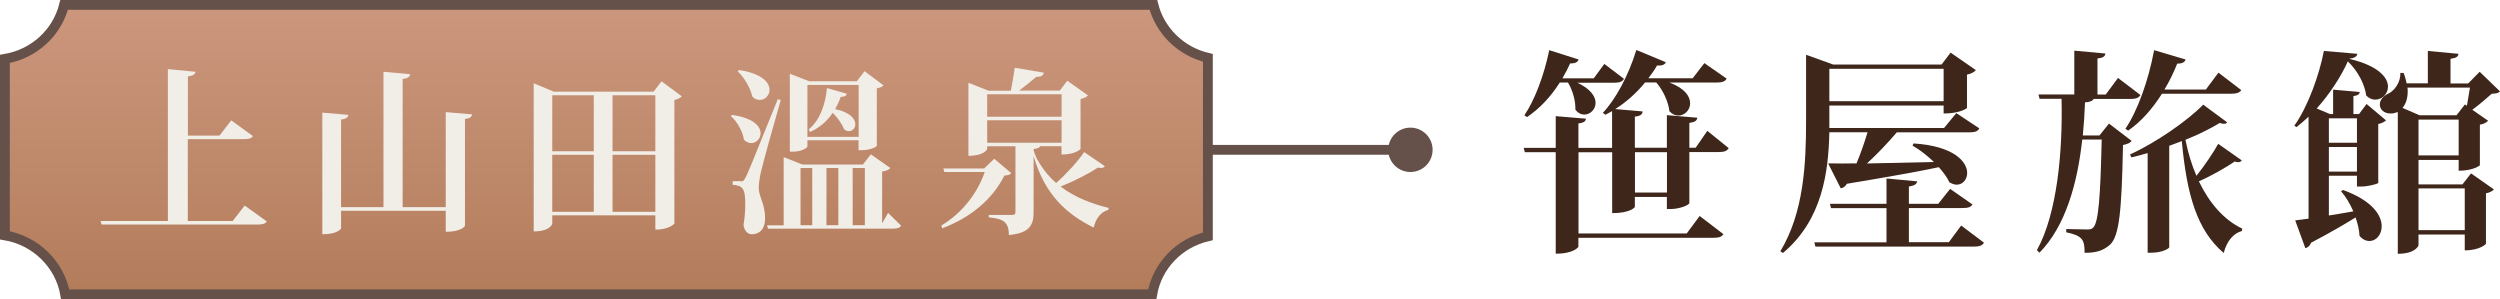<?xml version="1.0" encoding="UTF-8"?><svg id="_層_2" xmlns="http://www.w3.org/2000/svg" xmlns:xlink="http://www.w3.org/1999/xlink" viewBox="0 0 254.64 30.48"><defs><style>.cls-1{fill:#3e261b;}.cls-2{fill:#f1ede7;}.cls-3{fill:#655149;}.cls-4{fill:none;}.cls-4,.cls-5{stroke:#655149;stroke-miterlimit:10;}.cls-5{fill:url(#_命名漸層_392);}</style><linearGradient id="_命名漸層_392" x1="61.76" y1="-1.01" x2="61.76" y2="31.66" gradientTransform="matrix(1, 0, 0, 1, 0, 0)" gradientUnits="userSpaceOnUse"><stop offset="0" stop-color="#ce9880"/><stop offset="1" stop-color="#b17b59"/></linearGradient></defs><g id="_層_1-2"><g><path class="cls-5" d="M.5,6V23.97c3.13,.53,5.6,2.95,6.14,6.01H117.36c.5-2.91,2.74-5.23,5.67-5.91V5.89c-2.73-.64-4.88-2.73-5.55-5.39H6.53C5.82,3.34,3.47,5.5,.5,6Z"/><g><path class="cls-2" d="M24.93,20.94l2.25,1.62c-.16,.22-.38,.31-.9,.31H10.35l-.11-.36h6.86V7.04l2.81,.27c-.04,.25-.23,.4-.77,.47v6.03h3.22l1.19-1.55,2.21,1.6c-.14,.23-.4,.31-.9,.31h-5.73v8.34h4.57l1.22-1.57Z"/><path class="cls-2" d="M45.4,11.42l2.68,.23c-.04,.25-.18,.4-.72,.47v10.88s-.29,.61-1.96,.61v-2.14h-10.66v1.8s-.27,.59-1.91,.59V11.47l2.65,.23c-.04,.25-.18,.41-.74,.47v8.93h4.32V7.31l2.72,.25c-.04,.27-.23,.41-.77,.49v13.05h4.39V11.42Z"/><path class="cls-2" d="M67.38,8.28l2.07,1.53c-.13,.14-.4,.29-.76,.38v12.59s-.52,.61-1.94,.61v-1.46h-10.5v.85c0,.05-.22,.79-1.89,.79V8.48l2.05,.86h10.16l.81-1.06Zm-6.9,1.42h-4.23v5.71h4.23v-5.71Zm-4.23,6.07v5.8h4.23v-5.8h-4.23Zm10.5-6.07h-4.36v5.71h4.36v-5.71Zm-4.36,11.87h4.36v-5.8h-4.36v5.8Z"/><path class="cls-2" d="M74.55,11.7c2.21,.32,2.92,1.17,2.92,1.87,0,.56-.45,1.01-.95,1.01-.25,0-.5-.11-.74-.34-.13-.85-.68-1.84-1.33-2.41l.11-.13Zm.88,6.77c.25,0,.31,0,.5-.38,.23-.43,.34-.67,3.29-7.98l.31,.07c-.65,2.23-1.8,6.36-2.02,7.31-.13,.59-.23,1.21-.23,1.67,.02,.9,.65,1.6,.65,3.08,0,1.37-.85,1.62-1.35,1.62-.38,0-.74-.27-.85-.94,.13-.77,.18-1.51,.18-2.14,0-1.66-.31-1.87-1.28-1.96v-.36c.59,0,.79-.02,.79-.02v.02Zm-.16-11.34c2.36,.36,3.11,1.28,3.11,2.02,0,.58-.47,1.03-.99,1.03-.25,0-.52-.09-.76-.34-.2-.88-.81-1.94-1.49-2.57l.13-.13Zm15.18,14.55l1.33,1.3c-.14,.23-.36,.31-.85,.31h-12.71l-.09-.34h1.69v-6.95l1.91,.76h6.16l.81-1.04,1.98,1.39c-.13,.18-.36,.29-.83,.36v5.28l.59-1.04Zm-8.21-7.38v.61c0,.14-.56,.54-1.48,.54h-.31V7.51l1.98,.77h4.84l.79-1.03,1.93,1.44c-.11,.14-.29,.23-.68,.31v5.85c0,.09-.61,.45-1.55,.45h-.31v-1.01h-5.22Zm-.7,2.81v5.83h1.19v-5.83h-1.19Zm5.92-8.46h-5.22v5.29h5.22v-5.29Zm-5.08,4.52c1.21-.99,1.71-2.7,1.85-4.2l2.03,.58c-.07,.2-.2,.31-.63,.32-.14,.41-.34,.85-.56,1.24,1.55,.34,2.05,1.01,2.05,1.55,0,.4-.29,.7-.65,.7-.16,0-.34-.05-.5-.2-.2-.54-.67-1.19-1.15-1.67-.54,.81-1.31,1.51-2.32,1.96l-.13-.29Zm3.01,3.94h-1.21v5.83h1.21v-5.83Zm2.7,0h-1.24v5.83h1.24v-5.83Z"/><path class="cls-2" d="M101.27,16.17l1.73,1.46c-.13,.18-.31,.22-.7,.25-1.13,2.29-3.29,4.23-6.32,5.37l-.11-.27c2.14-1.28,3.69-3.31,4.43-5.46h-4.11l-.11-.36h4.16l1.03-.99Zm4.68-1.28c-.05,.14-.22,.23-.67,.29,0,.61,.95,2.29,2.29,3.46,1.12-.99,2.25-2.25,2.86-3.15l2.11,1.44c-.09,.11-.2,.18-.4,.18-.09,0-.18-.02-.31-.04-.95,.63-2.4,1.37-3.8,1.93,1.48,1.13,3.26,1.78,4.9,2.18l-.04,.2c-.77,.2-1.28,.88-1.49,1.8-2.83-1.4-4.97-3.37-6.12-7.27v5.65c0,1.28-.31,2.18-2.52,2.38,0-1.37-.61-1.66-2.05-1.8v-.25h2.38c.27,0,.34-.09,.34-.31v-6.68h-2.88v.27c0,.05-.29,.7-1.91,.7v-7.44l2.05,.81h2.27c.13-.67,.31-1.66,.4-2.34l2.95,.5c-.05,.31-.25,.43-.76,.43-.47,.41-1.19,.99-1.75,1.4h4.14l.77-1.01,2.11,1.5c-.13,.14-.38,.29-.76,.36v5.1s-.5,.56-1.94,.56v-.85h-2.18Zm2.18-5.29h-7.58v2.29h7.58v-2.29Zm-7.58,2.65v2.29h7.58v-2.29h-7.58Z"/></g><g><path class="cls-1" d="M172.07,20.67c0,.22-1.01,.62-1.89,.62h-.4v-1.23h-3.26v1.03s-.42,.62-2.31,.62v-6.2h-3.43v8.27h11.02l1.32-1.78,2.42,1.85c-.18,.29-.46,.37-1.06,.37h-13.71v.92s-.42,.7-2.31,.7V15.5h-3.15l-.11-.44h3.26v-3.23l3.08,.26c-.04,.26-.2,.42-.77,.48v2.49h3.43v-3.74c-.22,.13-.46,.26-.68,.37l-.26-.2c1.3-1.36,2.62-3.81,3.41-6.4l3.01,1.25c-.13,.24-.35,.37-.9,.33-.26,.46-.57,.88-.88,1.3h4.51l1.19-1.54,2.27,1.58c-.15,.29-.46,.4-1.06,.4h-4.77c1.56,.57,2.11,1.41,2.11,2.11s-.57,1.25-1.19,1.25c-.31,0-.64-.13-.92-.44-.11-.97-.66-2.16-1.34-2.93h-1.14c-.9,1.1-1.94,2.02-3.04,2.71l2.79,.24c-.02,.29-.2,.46-.79,.53v3.17h3.26v-3.32l3.1,.26c-.04,.29-.2,.44-.81,.53v2.53h.64l1.19-1.72,2.18,1.76c-.18,.29-.44,.4-1.06,.4h-2.95v5.17Zm-11.44-12.26c1.39,.64,1.89,1.43,1.89,2.07,0,.68-.57,1.19-1.14,1.19-.33,0-.66-.15-.92-.51,.04-.88-.29-2-.75-2.75h-.84c-.95,1.5-2.09,2.68-3.34,3.52l-.26-.2c1.01-1.45,2-4.03,2.53-6.62l2.99,.95c-.09,.26-.31,.4-.86,.4-.24,.53-.51,1.03-.79,1.52h3.19l1.08-1.47,2,1.52c-.15,.29-.46,.4-1.03,.4h-3.74Zm5.9,11.2h3.26v-4.11h-3.26v4.11Z"/><path class="cls-1" d="M186.24,16.64c.86,.02,1.96,.02,2.86,0,.4-.97,.84-2.2,1.12-3.17h-3.89c-.09,4-.68,8.91-4.73,12.3l-.26-.18c2.4-3.98,2.62-8.91,2.62-13.36V5.58l2.75,.99h11.05l.92-1.21,2.57,1.78c-.13,.18-.46,.37-.9,.46v3.41s-.68,.55-2.38,.55v-.81h-11.64v2.29h11.68l1.25-1.52,2.35,1.56c-.18,.31-.46,.4-1.06,.4h-7.35c-.9,1.06-2.02,2.24-3.04,3.17,1.96-.04,4.33-.09,6.82-.15-.68-.66-1.45-1.25-2.18-1.67l.11-.22c4.11,.26,5.46,1.87,5.46,3.01,0,.66-.46,1.19-1.06,1.19-.24,0-.48-.09-.75-.24-.24-.51-.62-1.03-1.08-1.54-2.18,.46-5.17,.99-9.37,1.69-.15,.29-.37,.42-.62,.46l-1.28-2.53Zm13.53,6.34l2.31,1.74c-.18,.29-.44,.4-1.06,.4h-16.11l-.11-.44h7.35v-3.48h-5.65l-.11-.44h5.76v-2.58l3.12,.29c-.04,.29-.24,.42-.84,.53v1.76h2.99l1.21-1.52,2.27,1.58c-.15,.29-.44,.37-1.06,.37h-5.41v3.48h4.07l1.25-1.69Zm-1.8-15.97h-11.64v3.3h11.64v-3.3Z"/><path class="cls-1" d="M214.79,12.57l2.33,1.78c-.15,.2-.42,.33-.88,.42-.13,6.67-.37,9.31-1.34,10.17-.68,.57-1.32,.81-2.57,.81,0-1.32-.2-1.74-1.87-2.09v-.33c.59,.02,1.65,.04,2.11,.04,.33,0,.48-.02,.64-.2,.55-.53,.73-3.26,.86-8.96h-1.98c-.48,4.38-1.67,8.8-4.36,11.53l-.26-.26c2.07-3.72,2.64-10.08,2.51-15.42h-2.24l-.11-.44h3.65V5.16l3.17,.29c-.04,.29-.22,.44-.81,.51v3.67h.84l1.25-1.69,2.29,1.74c-.18,.29-.46,.4-1.03,.4h-3.74c-.11,.2-.37,.31-.88,.35-.04,1.1-.11,2.22-.22,3.37h1.69l.97-1.21Zm5.41-3.01c-.99,1.56-2.13,2.84-3.43,3.74l-.29-.18c1.21-1.76,2.35-4.88,2.93-8.01l3.21,.95c-.09,.26-.29,.42-.86,.42-.37,.95-.81,1.83-1.3,2.64h4.22l1.28-1.72,2.33,1.78c-.18,.26-.48,.37-1.08,.37h-7.02Zm6.65,2.9c-.07,.11-.18,.15-.33,.15-.13,0-.26-.02-.42-.09-.9,.55-2.13,1.17-3.5,1.72,.26,1.32,.64,2.55,1.12,3.67,.86-1.08,1.78-2.46,2.22-3.26l2.4,1.69c-.09,.11-.2,.18-.37,.18-.09,0-.2-.02-.35-.07-.77,.53-2.27,1.41-3.65,2.02,1.06,2.2,2.53,3.92,4.42,4.82l-.04,.24c-.84,.22-1.54,1.01-1.85,2.24-2.73-2.33-3.76-5.92-4.27-11.4-.42,.15-.84,.33-1.28,.48v10.34c0,.11-.7,.55-1.8,.55h-.4V15.59c-.57,.18-1.12,.31-1.65,.44l-.15-.29c2.64-1.21,5.85-3.43,7.46-5.08l2.44,1.8Z"/><path class="cls-1" d="M242.23,18.65c-.07,.07-.97,.35-1.74,.35h-.42v-1.1h-2.86v4.05c.77-.13,1.63-.26,2.49-.42-.33-.77-.77-1.5-1.25-2.05l.2-.13c2.97,1.08,3.94,2.57,3.94,3.7,0,.86-.57,1.5-1.25,1.5-.33,0-.7-.15-1.01-.53-.02-.57-.18-1.23-.4-1.87-1.1,.68-2.6,1.56-4.53,2.57-.11,.29-.33,.51-.59,.55l-1.03-2.82c.33-.04,.79-.11,1.36-.18V11.89c-.4,.37-.81,.73-1.23,1.06l-.22-.15c1.41-1.96,2.57-5.28,3.01-7.61l3.41,.29c-.04,.26-.24,.42-.84,.51,2.99,.7,3.96,1.91,3.96,2.84,0,.75-.62,1.32-1.3,1.32-.31,0-.64-.13-.92-.42-.13-1.03-.75-2.4-1.87-3.48-.7,1.56-1.83,3.3-3.17,4.8l1.36,.57h.31v-2.49l2.71,.24c-.02,.22-.18,.35-.64,.42v1.83h.57l.77-1.03,1.98,1.67c-.15,.15-.46,.31-.79,.37v6.03Zm-2.16-6.6h-2.86v2.49h2.86v-2.49Zm-2.86,5.43h2.86v-2.51h-2.86v2.51Zm13.62,1.28l.86-1.1,2.33,1.63c-.11,.15-.42,.33-.81,.4v5.15s-.59,.66-2.16,.66v-1.61h-4.71v1.1s-.26,.86-2.11,.86V11.41c-.37,.13-.48,.15-.73,.15-.68,0-1.1-.4-1.1-.92s.42-.9,.9-1.12c.62-.31,1.23-1.17,1.19-2.09h.33c.15,.37,.24,.73,.31,1.06h2.16v-3.3l3.12,.29c-.02,.29-.22,.42-.81,.51v2.51h1.8l1.17-1.19,2.07,2c-.18,.18-.4,.22-.84,.24-.51,.44-1.3,1.14-1.98,1.63l1.61,1.12c-.13,.15-.42,.33-.84,.4v4.14s-.64,.55-2.16,.55v-1.1h-4.09v2.49h4.49Zm.44-7.99c.09-.57,.22-1.3,.31-1.85h-6.36c.09,.92-.13,1.63-.51,2.07l1.74,.75h3.76l.86-1.1,.2,.13Zm-4.93,5.06h4.09v-3.65h-4.09v3.65Zm0,7.61h4.71v-4.25h-4.71v4.25Z"/></g><g><line class="cls-4" x1="123.03" y1="15.26" x2="143.77" y2="15.26"/><circle class="cls-3" cx="143.66" cy="15.26" r="2.26"/></g></g></g></svg>